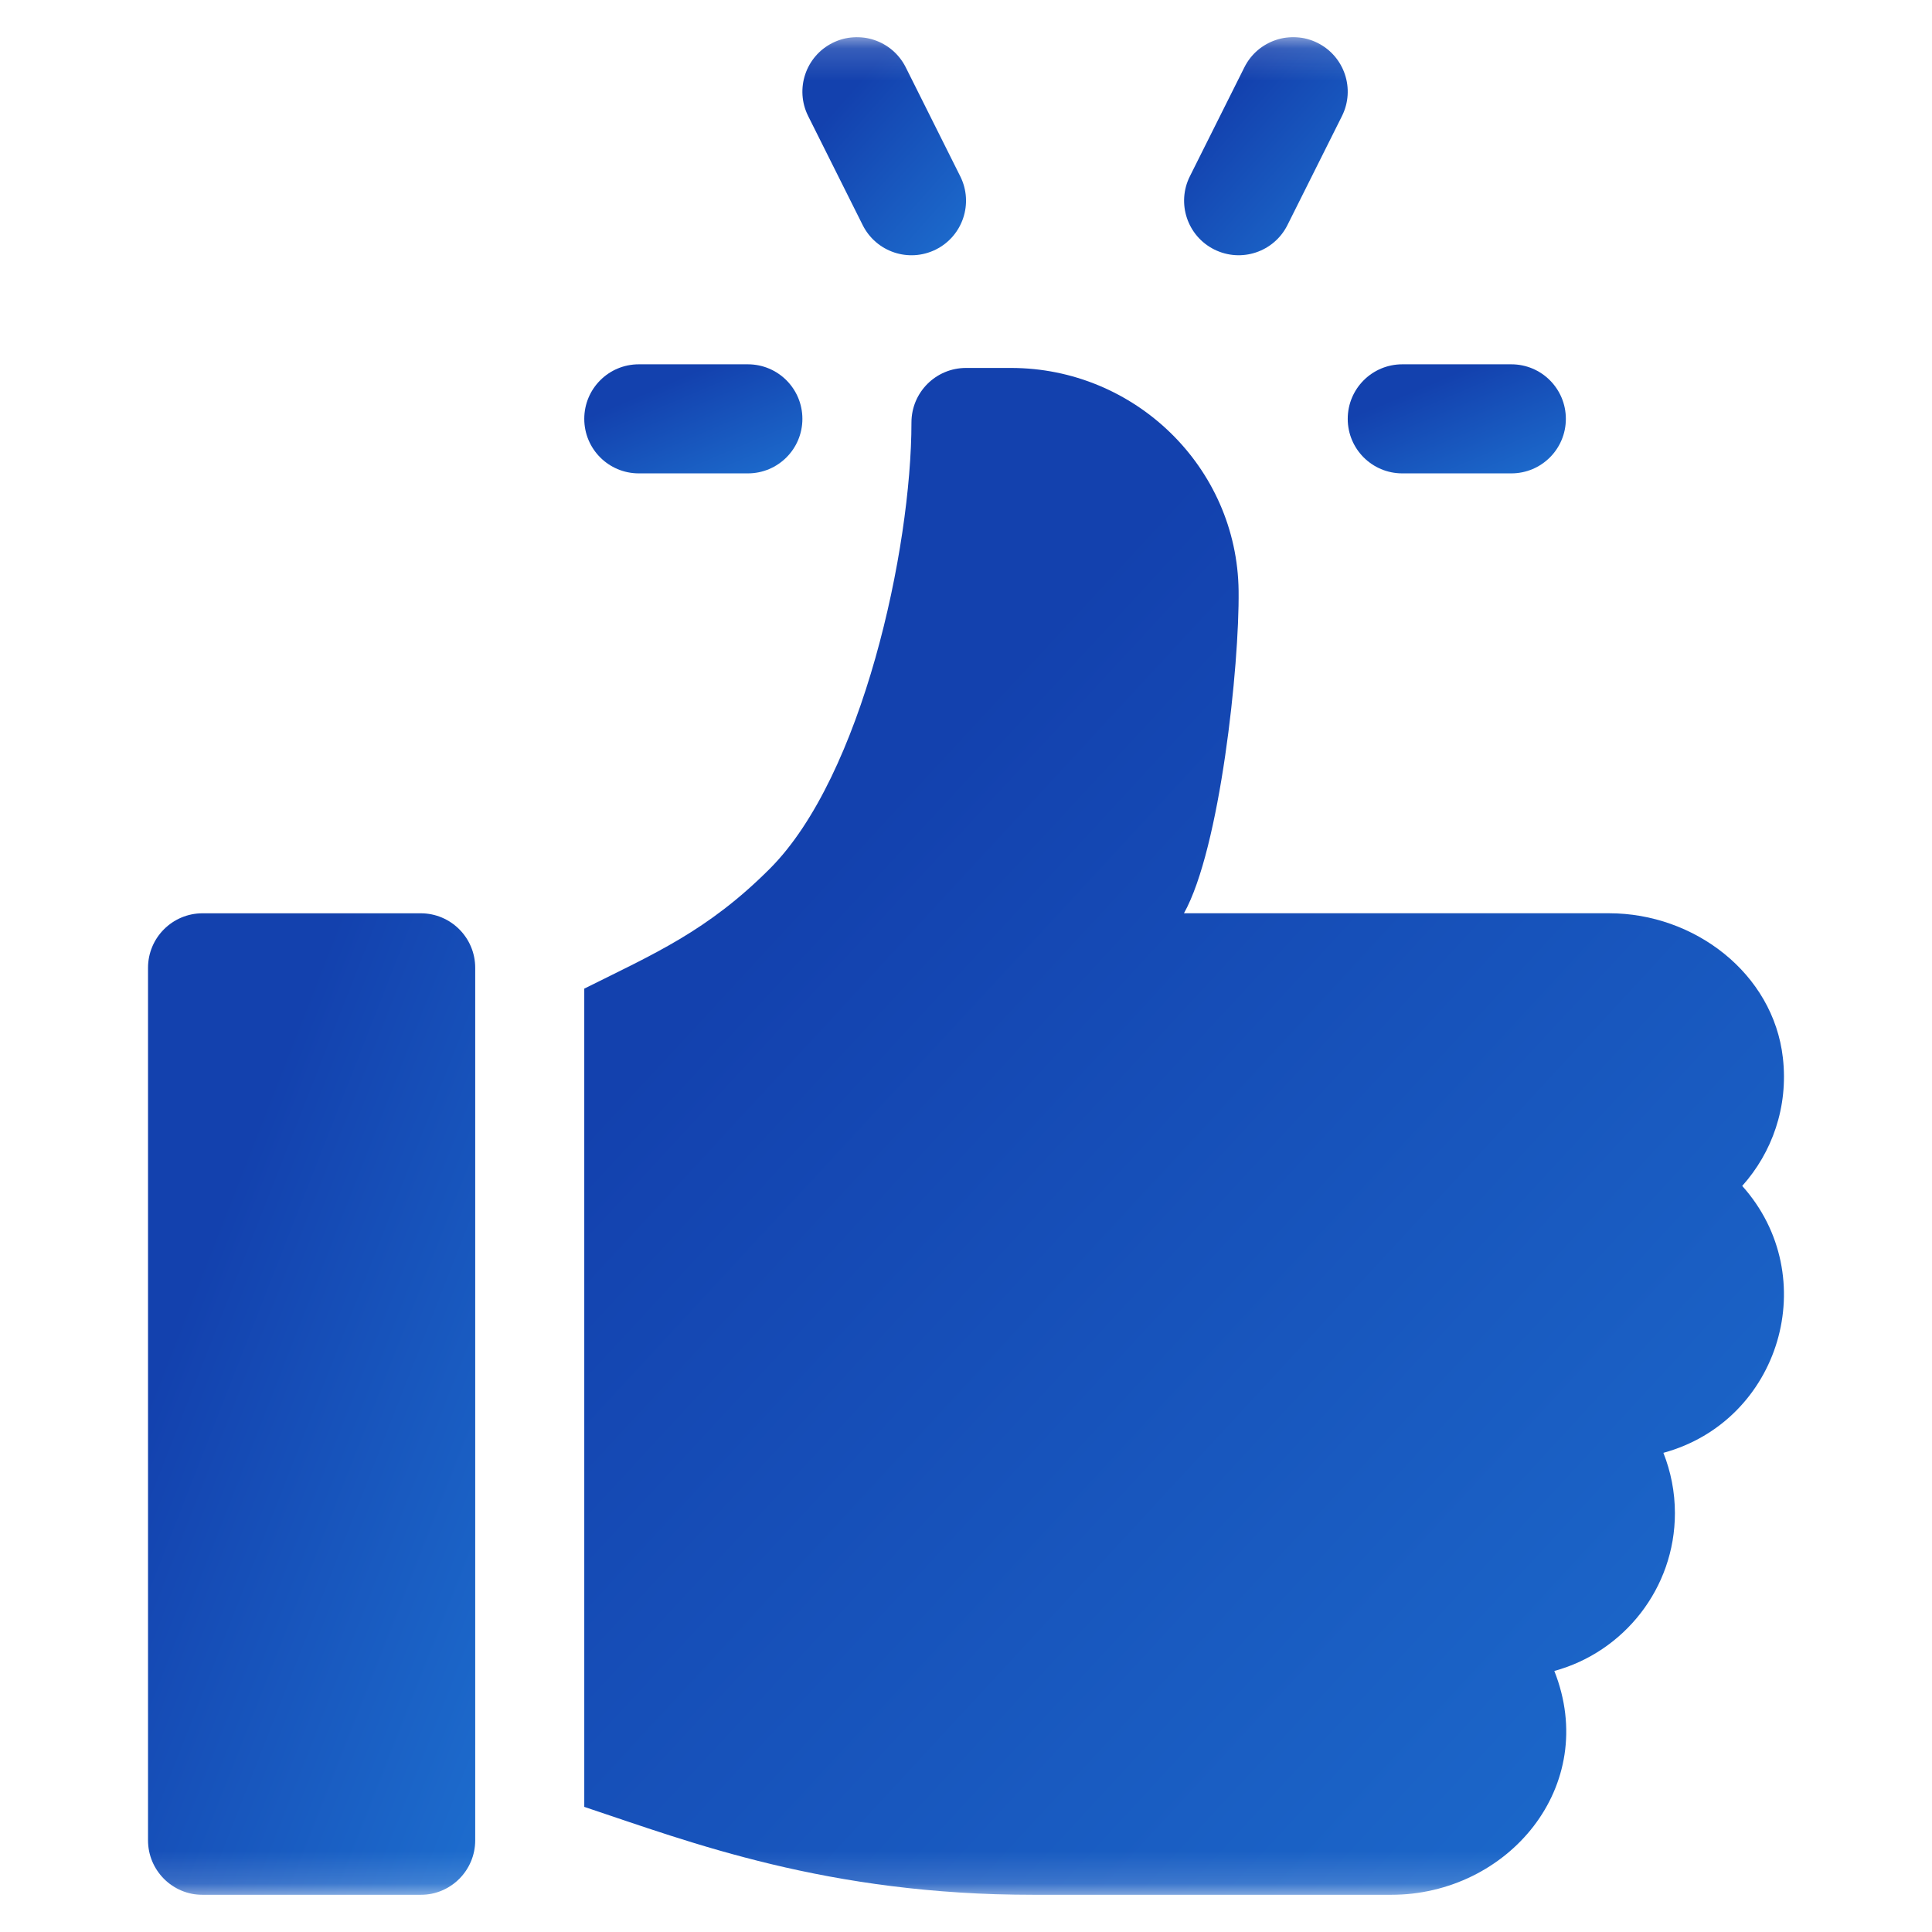 <svg width="60" height="60" viewBox="0 0 60 60" fill="none" xmlns="http://www.w3.org/2000/svg">
<g clip-path="url(#clip0_20750_6728)">
<g clip-path="url(#clip1_20750_6728)">
<g clip-path="url(#clip2_20750_6728)">
<mask id="mask0_20750_6728" style="mask-type:luminance" maskUnits="userSpaceOnUse" x="1" y="1" width="58" height="58">
<path d="M58.846 1.154H1.154V58.846H58.846V1.154Z" fill="white"/>
</mask>
<g mask="url(#mask0_20750_6728)">
<path d="M46.936 11.314H43.549C42.613 11.314 41.855 12.072 41.855 13.008C41.855 13.944 42.612 14.701 43.549 14.701H46.936C47.872 14.701 48.629 13.944 48.629 13.008C48.629 12.072 47.872 11.314 46.936 11.314Z" fill="url(#paint0_linear_20750_6728)"/>
<path d="M29.822 5.476L28.128 2.089C27.707 1.252 26.693 0.917 25.856 1.332C25.019 1.75 24.68 2.767 25.098 3.604L26.792 6.991C27.21 7.825 28.222 8.167 29.064 7.749C29.901 7.33 30.24 6.313 29.822 5.476Z" fill="url(#paint1_linear_20750_6728)"/>
<path d="M40.918 1.332C40.085 0.916 39.065 1.252 38.646 2.089L36.952 5.476C36.534 6.313 36.873 7.33 37.71 7.748C38.555 8.168 39.566 7.822 39.982 6.991L41.676 3.604C42.094 2.767 41.755 1.75 40.918 1.332Z" fill="url(#paint2_linear_20750_6728)"/>
<path d="M23.226 11.314H19.838C18.902 11.314 18.145 12.072 18.145 13.008C18.145 13.944 18.902 14.701 19.838 14.701H23.226C24.162 14.701 24.919 13.944 24.919 13.008C24.919 12.072 24.162 11.314 23.226 11.314Z" fill="url(#paint3_linear_20750_6728)"/>
<path d="M13.065 28.363H6.291C5.356 28.363 4.597 29.121 4.597 30.056V57.153C4.597 58.088 5.356 58.846 6.291 58.846H13.065C14 58.846 14.758 58.088 14.758 57.153V30.056C14.758 29.121 14 28.363 13.065 28.363Z" fill="url(#paint4_linear_20750_6728)"/>
<path d="M55.369 32.852C55.07 30.224 52.616 28.362 49.972 28.362H36.769C37.891 26.353 38.493 20.67 38.466 18.349C38.422 14.506 35.24 11.427 31.397 11.427H30C29.064 11.427 28.306 12.184 28.306 13.121C28.306 17.037 26.781 24.105 23.905 26.981C21.97 28.917 20.315 29.619 18.145 30.703V56.114C21.467 57.222 25.685 58.846 32.114 58.846H43.193C46.843 58.846 49.686 55.465 48.271 51.893C50.426 51.306 52.016 49.33 52.016 46.991C52.016 46.331 51.888 45.7 51.658 45.119C55.29 44.13 56.627 39.646 54.106 36.83C55.032 35.796 55.543 34.381 55.369 32.852Z" fill="url(#paint5_linear_20750_6728)"/>
</g>
</g>
</g>
</g>
<defs>
<linearGradient id="paint0_linear_20750_6728" x1="43.455" y1="12.312" x2="45.715" y2="17.634" gradientUnits="userSpaceOnUse">
<stop stop-color="#1341AE"/>
<stop offset="1" stop-color="#217EDA"/>
</linearGradient>
<linearGradient id="paint1_linear_20750_6728" x1="26.119" y1="3.15" x2="32.352" y2="8.653" gradientUnits="userSpaceOnUse">
<stop stop-color="#1341AE"/>
<stop offset="1" stop-color="#217EDA"/>
</linearGradient>
<linearGradient id="paint2_linear_20750_6728" x1="37.973" y1="3.15" x2="44.205" y2="8.653" gradientUnits="userSpaceOnUse">
<stop stop-color="#1341AE"/>
<stop offset="1" stop-color="#217EDA"/>
</linearGradient>
<linearGradient id="paint3_linear_20750_6728" x1="19.744" y1="12.312" x2="22.005" y2="17.634" gradientUnits="userSpaceOnUse">
<stop stop-color="#1341AE"/>
<stop offset="1" stop-color="#217EDA"/>
</linearGradient>
<linearGradient id="paint4_linear_20750_6728" x1="6.996" y1="37.344" x2="26.217" y2="44.885" gradientUnits="userSpaceOnUse">
<stop stop-color="#1341AE"/>
<stop offset="1" stop-color="#217EDA"/>
</linearGradient>
<linearGradient id="paint5_linear_20750_6728" x1="26.942" y1="25.399" x2="70.778" y2="65.935" gradientUnits="userSpaceOnUse">
<stop stop-color="#1341AE"/>
<stop offset="1" stop-color="#217EDA"/>
</linearGradient>
<clipPath id="clip0_20750_6728">
<rect width="60" height="60" fill="white"/>
</clipPath>
<clipPath id="clip1_20750_6728">
<rect width="60" height="60" fill="white"/>
</clipPath>
<clipPath id="clip2_20750_6728">
<rect width="60" height="57.692" fill="white" transform="translate(0 1.154)"/>
</clipPath>
</defs>
</svg>
